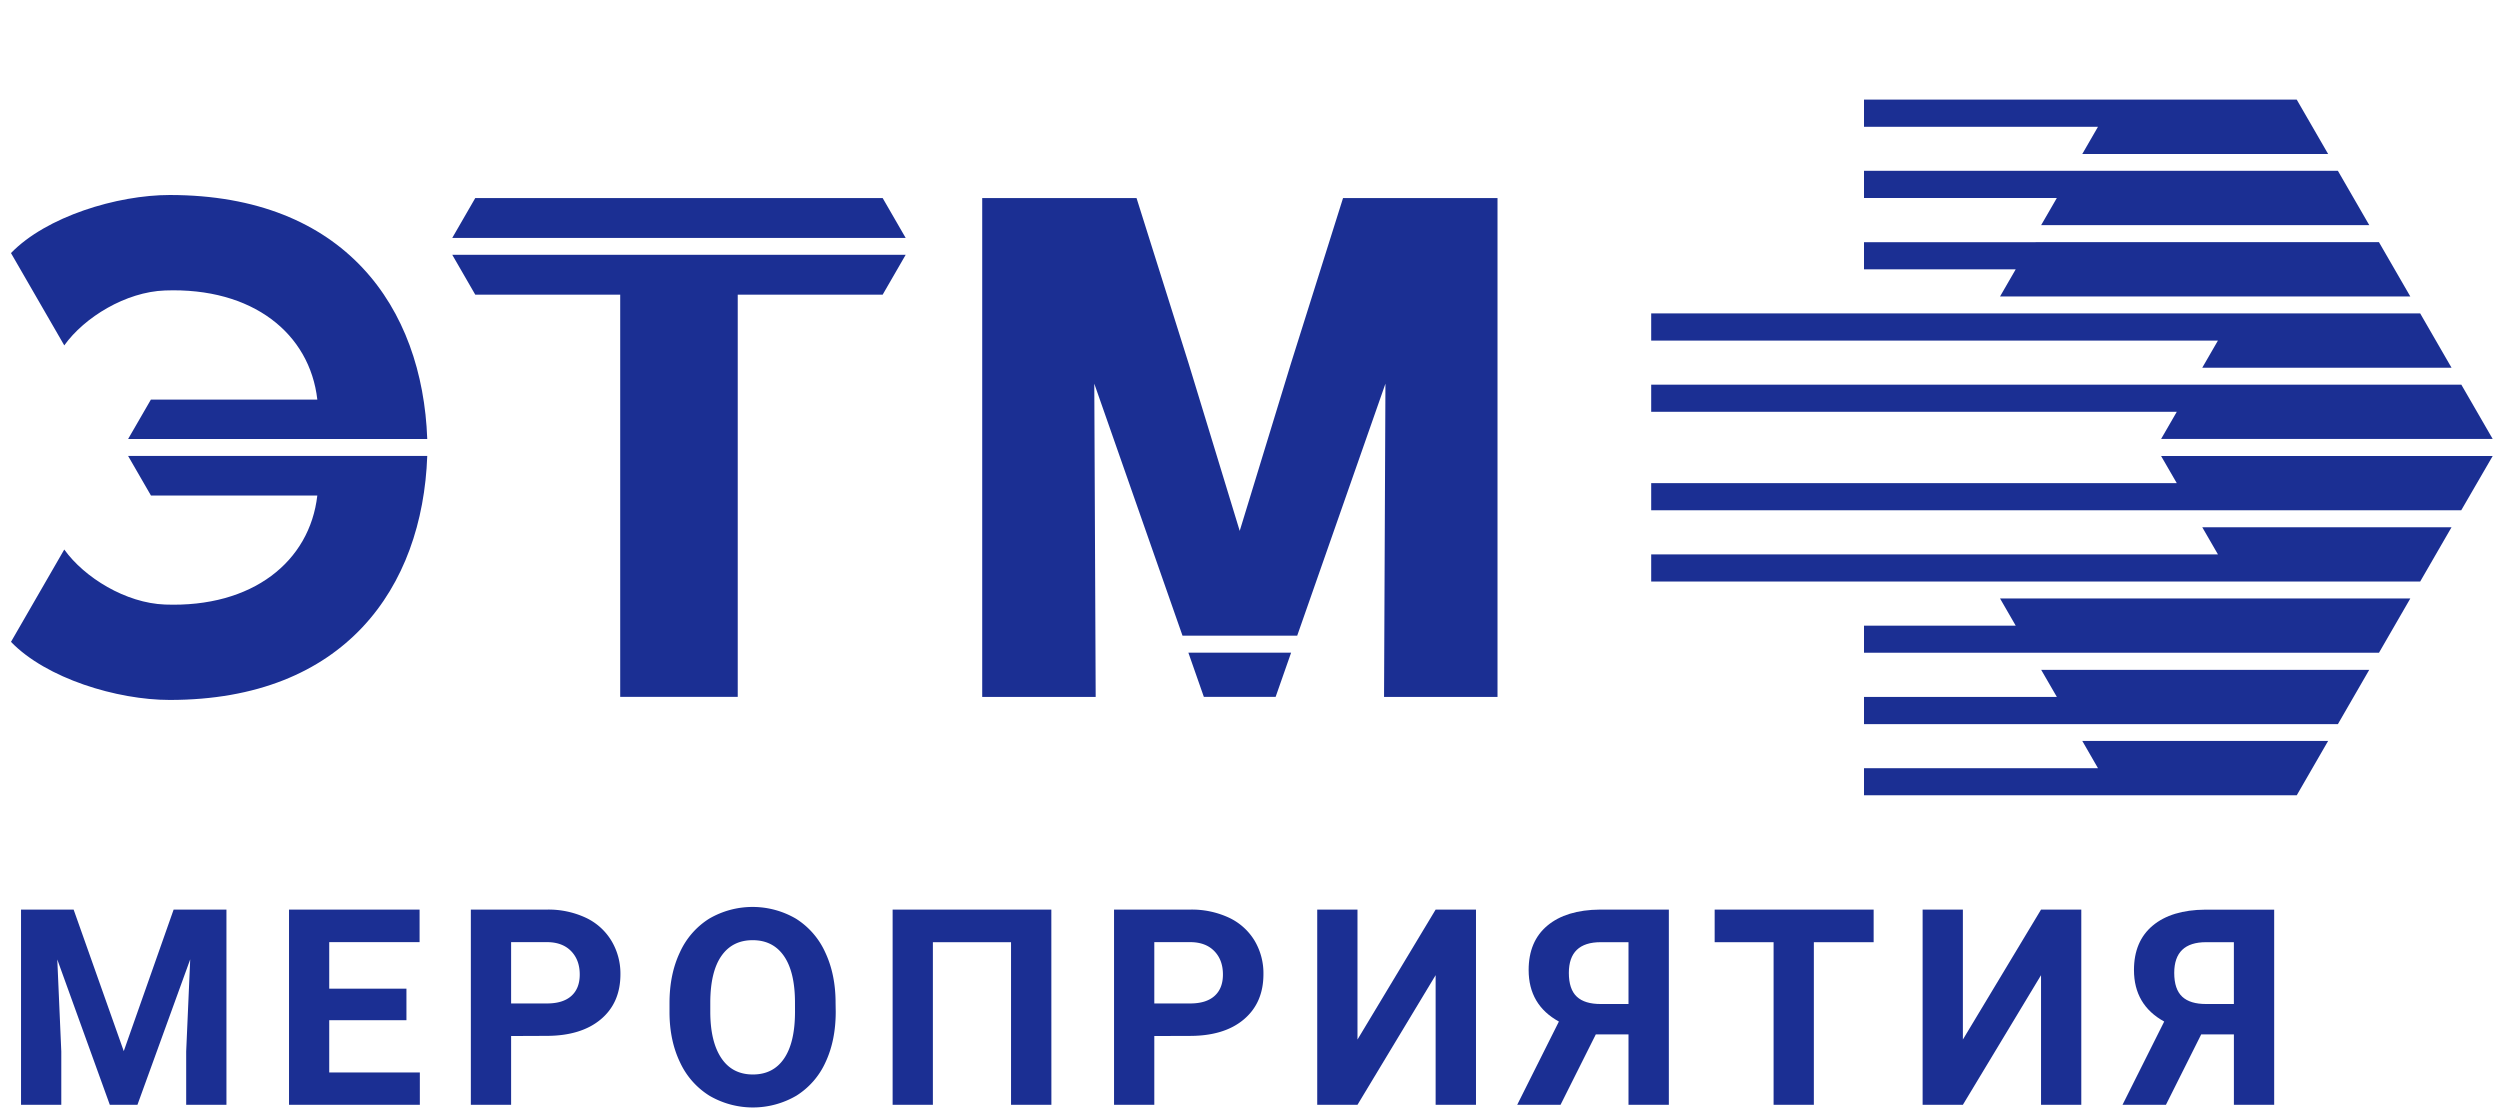 <svg id="Слой_1" data-name="Слой 1" xmlns="http://www.w3.org/2000/svg" viewBox="0 0 1366 610">
    <defs>
        <style>
            .cls-1,.cls-2{
            fill:#1b2f93;
            }.cls-1{
            fill-rule:evenodd;
            }
        </style>
    </defs>
    <path class="cls-1" d="M403.1,161h79.19l12.57-21.77H247.12L259.68,161h79.2l0,219.77H403.1ZM233.45,249.14c-2.59,71.95-45.07,133.31-140.73,133.31C64,382.45,25.28,370.71,6,350.71l29.11-50.45c11,15.36,33.63,29.27,55,30.06,47.93,1.79,79.13-23.53,83.27-59.57H82.48L70,249.14Zm0-9.27c-2.59-71.93-45.07-133.32-140.73-133.32C64,106.55,25.26,118.34,6,138.28l29.12,50.44c11-15.39,33.64-29.24,55-30,47.93-1.79,79.13,23.5,83.27,59.61H82.45L70,239.87ZM697,380.78l8.47-24.18H649.32l8.47,24.18Zm-19.62-90.7L649.5,198.72,621,108.21H536.68V380.79h62l-.76-171.15,48.2,137.69h62.67L757,209.64l-.76,171.15h62V108.21H733.84l-28.51,90.51Zm667.44-11.27H902.21V264H1189.4l-8.57-14.83H1362ZM1115.3,366h179.25l-17.13,29.67H1018.49V380.79h105.37ZM1092.82,327H1317l-17.13,29.67H1018.49V341.85h82.89Zm44.94,77.84h134.33l-17.15,29.71H1018.49V419.74h127.85Zm207.11-194.67H902.21V225H1189.4l-8.57,14.84H1362ZM1115.29,123h179.27l-17.14-29.67H1018.49v14.84h105.37Zm-22.47,39H1317l-17.14-29.68H1018.49v14.84h82.89Zm44.94-77.86h134.33l-17.15-29.7H1018.49V69.27h127.85ZM902.21,171.25v14.84h309.67l-8.57,14.84h136.21l-17.13-29.68Zm0,146.5V302.91h309.67l-8.57-14.83h136.21l-17.13,29.67ZM494.86,130l-12.57-21.78H259.68L247.11,130Z"/><path class="cls-2" d="M40.23,497l27.39,77.34L94.87,497h28.86V603.66h-22V574.51l2.2-50.32L75.1,603.66H60L31.3,524.26l2.19,50.25v29.15h-22V497Z"/><path class="cls-2" d="M222.08,557.44H179.89V586H229.4v17.65H157.92V497h71.34v17.79H179.89v25.42h42.19Z"/><path class="cls-2" d="M279.27,566.08v37.58h-22V497h41.6A48.09,48.09,0,0,1,320,501.41a32.36,32.36,0,0,1,14,12.49A34.81,34.81,0,0,1,339,532.32Q339,548,328.23,557t-29.7,9Zm0-17.79h19.62q8.72,0,13.3-4.11t4.58-11.71q0-7.85-4.62-12.68t-12.74-5H279.27Z"/><path class="cls-2" d="M456.64,552.75q0,15.75-5.56,27.62a41.93,41.93,0,0,1-15.93,18.31,47.11,47.11,0,0,1-47.43.07,42.34,42.34,0,0,1-16.11-18.2q-5.72-11.84-5.79-27.21v-5.27q0-15.75,5.68-27.73a42.23,42.23,0,0,1,16-18.38,47,47,0,0,1,47.39,0,42.29,42.29,0,0,1,16,18.38q5.67,12,5.67,27.65Zm-22.26-4.83q0-16.77-6-25.49t-17.14-8.71q-11.06,0-17.06,8.6t-6.08,25.23v5.2q0,16.34,6,25.35t17.29,9q11.06,0,17-8.68t6-25.3Z"/><path class="cls-2" d="M574.48,603.66H552.43V514.81h-42.7v88.85h-22V497h86.72Z"/><path class="cls-2" d="M630.71,566.08v37.58h-22V497h41.6a48.12,48.12,0,0,1,21.13,4.39,32.42,32.42,0,0,1,14,12.49,34.8,34.8,0,0,1,4.9,18.42q0,15.67-10.73,24.72t-29.7,9Zm0-17.79h19.63q8.71,0,13.29-4.11t4.58-11.71q0-7.85-4.61-12.68t-12.75-5H630.71Z"/><path class="cls-2" d="M784.43,497h22.05V603.66H784.43V532.83l-42.7,70.83h-22V497h22v71Z"/><path class="cls-2" d="M889.81,603.66V565.21H871.94l-19.26,38.45H829l22.78-45.49Q835.25,549.1,835.25,530q0-15.68,10.25-24.25T874.14,497h37.72V603.66Zm-32.59-72.07c0,5.95,1.45,10.28,4.36,13s7.26,4,13.07,4h15.16V514.81H874.65Q857.22,514.81,857.22,531.59Z"/><path class="cls-2" d="M1023.76,514.81H991.09v88.85h-22V514.81H936.89V497h86.87Z"/><path class="cls-2" d="M1115.22,497h22V603.66h-22V532.83l-42.7,70.83h-22V497h22v71Z"/><path class="cls-2" d="M1220.6,603.66V565.21h-17.87l-19.26,38.45h-23.73l22.78-45.49Q1166,549.1,1166,530q0-15.68,10.25-24.25t28.64-8.71h37.72V603.66ZM1188,531.59c0,5.95,1.45,10.28,4.36,13s7.26,4,13.07,4h15.16V514.81h-15.16Q1188,514.81,1188,531.59Z"/>
</svg>
